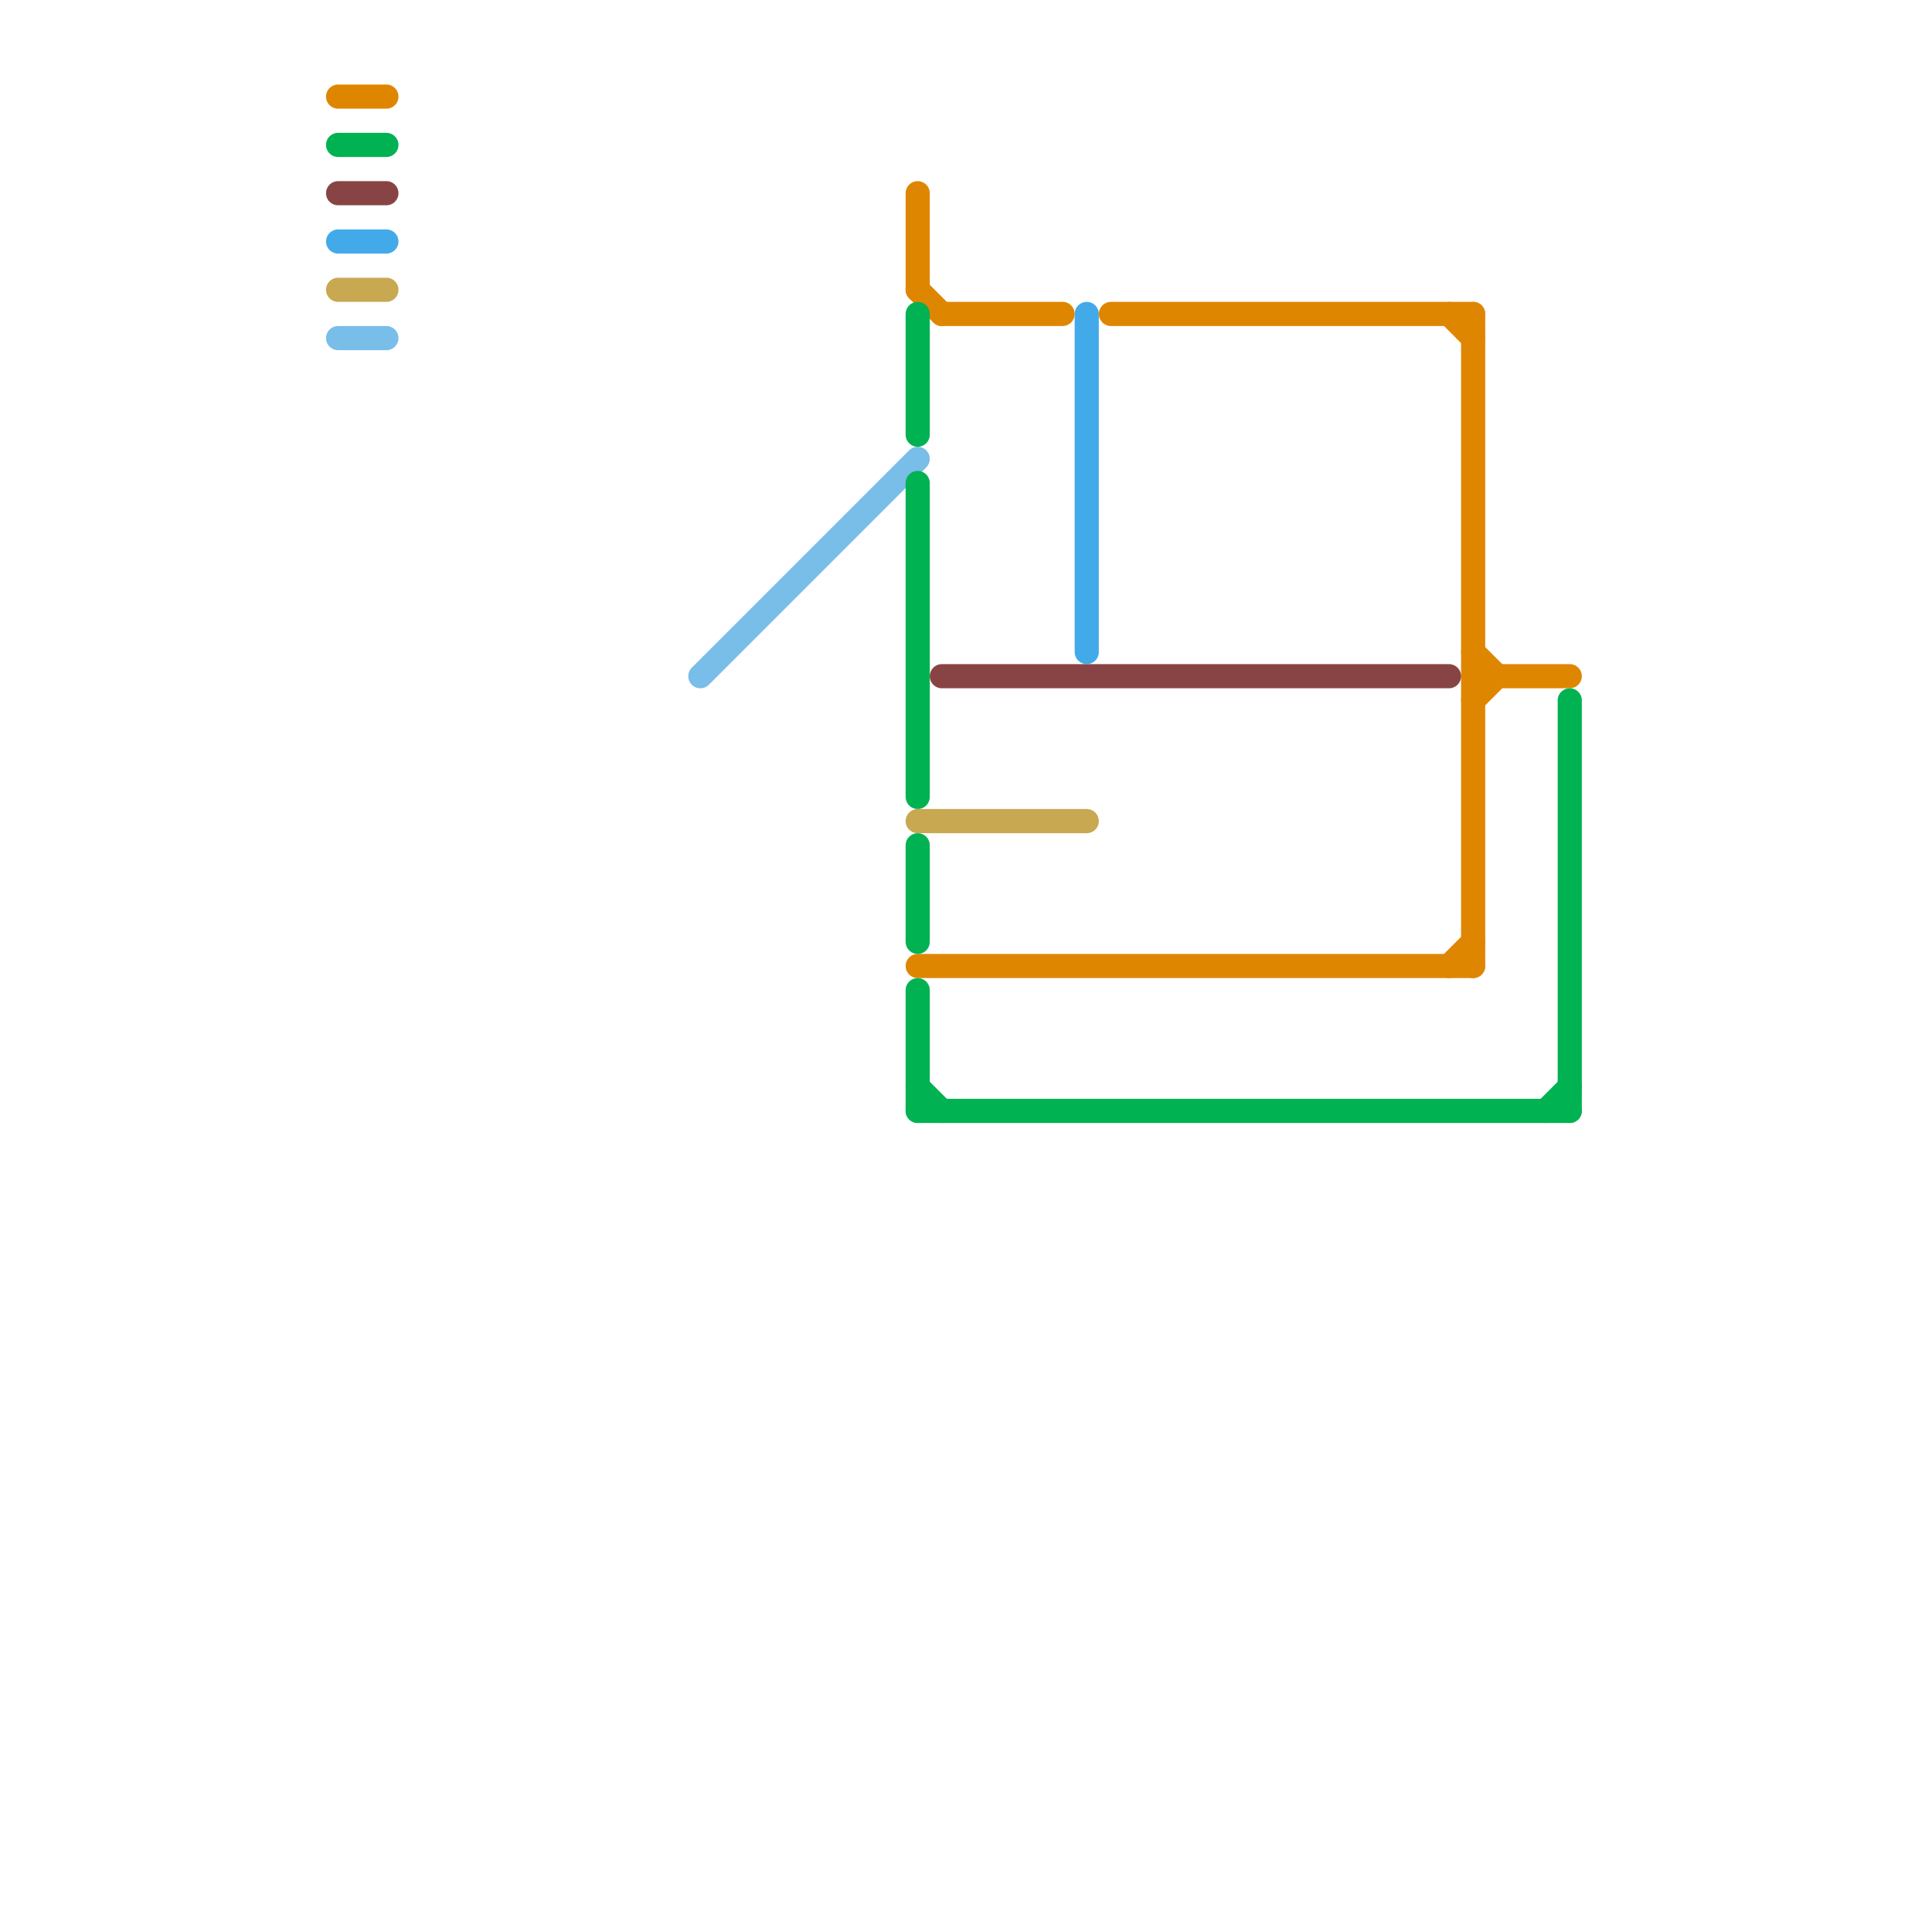 
<svg version="1.1" xmlns="http://www.w3.org/2000/svg" viewBox="0 0 80 80">
<style>text { font: 1px Helvetica; font-weight: 600; white-space: pre; dominant-baseline: central; } line { stroke-width: 1; fill: none; stroke-linecap: round; stroke-linejoin: round; } .c0 { stroke: #43aaea } .c1 { stroke: #c8a851 } .c2 { stroke: #79bde9 } .c3 { stroke: #df8600 } .c4 { stroke: #00b251 } .c5 { stroke: #884444 }</style><defs><g id="wm-xf"><circle r="1.2" fill="#000"/><circle r="0.9" fill="#fff"/><circle r="0.6" fill="#000"/><circle r="0.3" fill="#fff"/></g><g id="wm"><circle r="0.6" fill="#000"/><circle r="0.3" fill="#fff"/></g></defs><line class="c0" x1="14" y1="10" x2="16" y2="10"/><line class="c0" x1="45" y1="13" x2="45" y2="27"/><line class="c1" x1="38" y1="34" x2="45" y2="34"/><line class="c1" x1="14" y1="12" x2="16" y2="12"/><line class="c2" x1="14" y1="14" x2="16" y2="14"/><line class="c2" x1="29" y1="28" x2="38" y2="19"/><line class="c3" x1="60" y1="40" x2="61" y2="39"/><line class="c3" x1="60" y1="13" x2="61" y2="14"/><line class="c3" x1="61" y1="27" x2="62" y2="28"/><line class="c3" x1="61" y1="28" x2="65" y2="28"/><line class="c3" x1="38" y1="12" x2="39" y2="13"/><line class="c3" x1="38" y1="8" x2="38" y2="12"/><line class="c3" x1="61" y1="29" x2="62" y2="28"/><line class="c3" x1="39" y1="13" x2="44" y2="13"/><line class="c3" x1="14" y1="4" x2="16" y2="4"/><line class="c3" x1="61" y1="13" x2="61" y2="40"/><line class="c3" x1="38" y1="40" x2="61" y2="40"/><line class="c3" x1="46" y1="13" x2="61" y2="13"/><line class="c4" x1="14" y1="6" x2="16" y2="6"/><line class="c4" x1="38" y1="13" x2="38" y2="18"/><line class="c4" x1="65" y1="29" x2="65" y2="46"/><line class="c4" x1="38" y1="41" x2="38" y2="46"/><line class="c4" x1="38" y1="45" x2="39" y2="46"/><line class="c4" x1="38" y1="35" x2="38" y2="39"/><line class="c4" x1="38" y1="46" x2="65" y2="46"/><line class="c4" x1="38" y1="20" x2="38" y2="33"/><line class="c4" x1="64" y1="46" x2="65" y2="45"/><line class="c5" x1="39" y1="28" x2="60" y2="28"/><line class="c5" x1="14" y1="8" x2="16" y2="8"/>
</svg>
